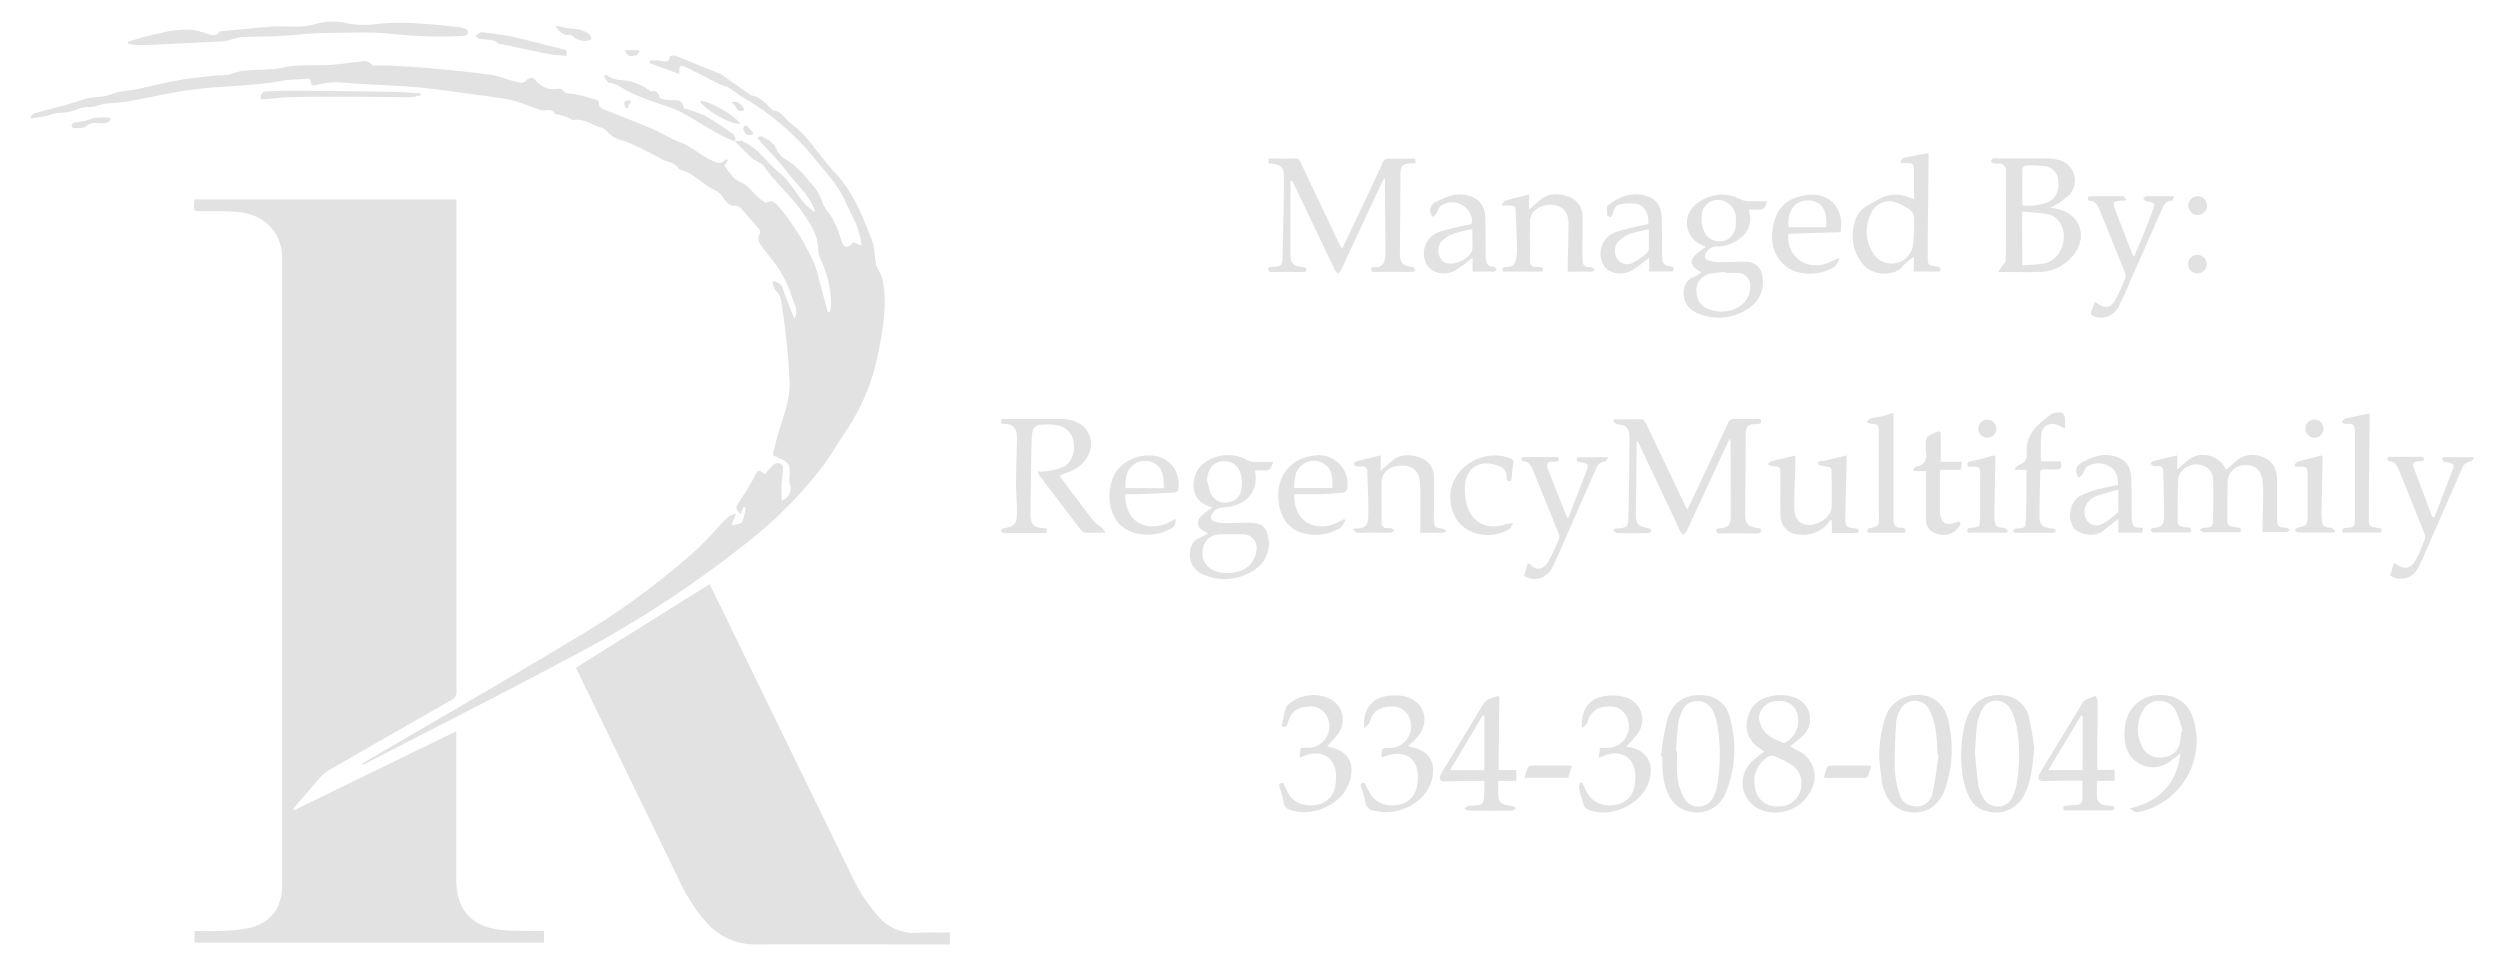 <svg id="LOGO_DESIGN_3_-_REGENCY_MULTIFAMILY_2_Image" data-name="LOGO DESIGN 3 - REGENCY MULTIFAMILY 2 Image" xmlns="http://www.w3.org/2000/svg" viewBox="0 0 555.52 214.02"><defs><style>.cls-1{fill:#e2e2e2;}</style></defs><path class="cls-1" d="M43.21,44.31h58.22v1.34q0,54,0,108a1.85,1.85,0,0,1-1.07,1.88q-13.66,7.75-27.27,15.61a8.23,8.23,0,0,0-2,1.68c-2,2.27-3.94,4.58-5.91,6.87l.21.33,36-17.53v33c0,6.51,3.24,10.33,9.76,11.12,2.76.34,5.58.19,8.38.26h1.35v2.58H43.22v-2.58c1.74,0,3.45.08,5.15,0a40.91,40.91,0,0,0,7.12-.69c4.74-1.15,7.19-4.5,7.19-9.35q0-69.78,0-139.57c0-5.68-4-9.71-10.14-10.19-2.59-.21-5.19-.12-7.79-.15-1.68,0-1.68,0-1.63-1.72C43.13,44.92,43.18,44.65,43.21,44.31Z"/><path class="cls-1" d="M211.08,207.22v2.64H209.6c-13.84,0-27.68-.06-41.51,0A14.3,14.3,0,0,1,157,205a38.17,38.17,0,0,1-6-9.24q-11.38-23.4-22.75-46.81c-.07-.14-.12-.29-.25-.6l29.67-18.54c.22.43.42.79.61,1.17q15.82,32.57,31.71,65.12a37.36,37.36,0,0,0,5.07,7.38,10.39,10.39,0,0,0,8.82,3.79C206.22,207.13,208.58,207.22,211.08,207.22Z"/><path class="cls-1" d="M6.81,25.88c.25-.23.46-.6.75-.68,2.31-.65,4.63-1.21,6.93-1.85,1.53-.42,3-.93,4.55-1.39a5.93,5.93,0,0,1,.81-.19c1.67-.28,3.33-.17,5-.87s3.8-.73,5.71-1.12c3.14-.66,6.25-1.47,9.4-2,2.6-.47,5.24-.69,7.86-1,1.15-.13,2.41.09,3.45-.32C55.05,15,59.08,15.88,63,15c3.25-.74,6.76-.36,10.15-.56,2-.12,4-.44,5.94-.62,1.23-.12,2.53-.68,3.56.6.14.18.6.12.92.13,1.6,0,3.2,0,4.8.12,2.81.16,5.63.33,8.44.6,4.08.39,8.16.81,12.23,1.33a25.25,25.25,0,0,1,3.63,1,30.31,30.31,0,0,0,3.12.79,1.51,1.51,0,0,0,1.1-.48c.75-.78,1.59-.8,2.18,0a5.11,5.11,0,0,0,5,1.81c.26,0,.71,0,.79.11.7,1.24,1.92.88,3,1.1,1.62.33,3.21.83,4.8,1.31a.82.82,0,0,1,.41.66c0,1,.63,1.23,1.37,1.53,3.57,1.4,7.15,2.78,10.68,4.28,2,.85,3.83,2.11,5.86,2.83,2.6.93,4.53,2.91,7,4,1.06.5,2.05,1.21,3.11,0,.07-.09.29,0,.76-.11l-.85,1.37a26.06,26.06,0,0,0,2.23,2.9,10.75,10.75,0,0,0,2.07,1.12,6.65,6.65,0,0,1,1.19,1c.71.69,1.36,1.44,2.09,2.11a17.51,17.51,0,0,0,1.58,1.18c-.17,0-.07,0,0,0,1.18-.74,1.83-.4,2.79.7a52.78,52.78,0,0,1,8.28,13.49,17.42,17.42,0,0,1,.71,2.62l2,7.4h.46a10.89,10.89,0,0,0,.29-1.86,24.57,24.57,0,0,0-2.43-10.06,4.35,4.35,0,0,1-.47-1.81c.07-3.39-1.8-5.95-3.56-8.55A36.16,36.16,0,0,0,175.8,44c-2-2.27-4.14-4.36-5.85-6.8-.84-1.2-2.12-1.32-3-2.18l-2.75-2.69c-.24-.24-.47-.5-.94-1,.77,0,1.33-.17,1.69,0a18.31,18.31,0,0,1,3.25,2.15c1.71,1.55,3.15,3.42,4.94,4.86,2.53,2,3.85,5,6,7.24a11.56,11.56,0,0,0,2,1.56c-1-3.59-3.89-5.83-6-8.62s-4.55-5.23-6.84-7.82l.22-.33c.32,0,.72-.12.95,0,1.24.76,2.55,1.33,3.13,2.95a4.92,4.92,0,0,0,2.15,2.16,20.76,20.76,0,0,1,5.16,4.95,12.17,12.17,0,0,1,2.93,4.72,6.6,6.6,0,0,0,1.33,2.13,18.64,18.64,0,0,1,2.67,5.86c.52,1.7,1.25,2.49,2.81.66l1.45.72.37-.16a29.18,29.18,0,0,0-1-4c-.7-1.8-1.71-3.49-2.48-5.27-1.71-4-4.71-7-7.33-10.28A56.08,56.08,0,0,0,165.1,21.67C164,21,163,20.13,161.86,19.46c-.58-.35-1.32-.43-1.93-.73-2.46-1.22-4.87-2.53-7.35-3.71-1.51-.72-1.72-.53-1.61,1.43L144.31,14l.08-.55a19.82,19.82,0,0,1,2.18,0c.94.1,2,.76,2.29-.9a1.89,1.89,0,0,1,1.31-.13c3.2,1.26,6.36,2.59,9.54,3.89a2.38,2.38,0,0,1,.55.19L166.63,21a1.23,1.23,0,0,0,.43.21c1.91.33,3.05,1.76,4.34,3,.08.08.14.25.22.26,2,.17,2.89,2.08,4.33,3.11a22.64,22.64,0,0,1,3.82,3.76c2,2.34,3.76,4.9,5.86,7.15,4,4.24,6,9.5,8.06,14.72.69,1.75.66,3.77,1,5.65a9.24,9.24,0,0,0,.74,1.52,9,9,0,0,1,.76,2c.95,5.55,0,11-1.1,16.42A47.14,47.14,0,0,1,187.84,96c-1.79,2.65-3.39,5.45-5.34,8a93.65,93.65,0,0,1-14,14.53A242.86,242.86,0,0,1,128,145.39c-15.57,8.35-31.36,16.29-47,24.4a.63.63,0,0,1-.64,0L81.6,169c15.42-9,30.92-17.93,46.22-27.15a169,169,0,0,0,26.8-19.58c2.41-2.2,4.51-4.75,6.81-7.07a7.93,7.93,0,0,1,1.87-1.07l.23.23c-.31.66-.63,1.32-.95,2l.24.38c.74-.25,1.86-.29,2.13-.8a11.45,11.45,0,0,0,.7-3.18l-.44-.09-.64,1.6c-1.26-1.26-1.14-1.6-.23-2.9a56.75,56.75,0,0,0,3.46-5.74c.68-1.25.7-1.34,2.16-.26a27.77,27.77,0,0,1,2-2.17,1.5,1.5,0,0,1,1.31-.25,1.38,1.38,0,0,1,.74,1c0,1.2-.27,2.38-.33,3.58s0,2.45,0,3.7a2.89,2.89,0,0,0,2-3.07,4.24,4.24,0,0,1-.28-1.82c.35-2.94,0-3.59-2.72-4.78l-1-.43c.45-1.71.84-3.44,1.35-5.14,1.12-3.76,2.65-7.32,2.4-11.49a151.29,151.29,0,0,0-1.66-16.33c-.22-1.34-.24-2.64-1.44-3.64-.45-.37-.46-1.28-.73-2.1,1.21.26,2,.62,2.31,1.62.66,1.84,1.38,3.66,2.08,5.48.14.35.3.69.56,1.31a3.85,3.85,0,0,0,0-3.35c-.58-1.39-1-2.85-1.62-4.22a24.48,24.48,0,0,0-2-3.68c-1.1-1.62-2.36-3.14-3.55-4.69-.72-.94-1.2-1.88-.51-3.07a1,1,0,0,0-.19-.91c-1.29-1.53-2.6-3-3.95-4.51a1.82,1.82,0,0,0-1.21-.68c-1.73.12-2.39-1.16-3.16-2.27a4.71,4.71,0,0,0-1.92-1.41c-1.74-.94-3.26-2.26-4.92-3.35a14.61,14.61,0,0,0-2.23-1c-.15-.06-.41,0-.45-.12-.78-1.53-2.5-1.5-3.76-2.21-1.91-1.08-3.89-2-5.87-3a22.73,22.73,0,0,0-3-1.17A6.46,6.46,0,0,1,134.7,29a2.53,2.53,0,0,0-1.3-.7c-2-.59-3.69-2-5.93-1.64-.32.05-.69-.34-1.06-.47-.8-.28-1.6-.53-2.41-.77-.22-.07-.61,0-.67-.11-.57-1.08-1.51-.84-2.42-.76a1.29,1.29,0,0,1-.48,0c-1.72-.61-3.43-1.24-5.16-1.82a16.59,16.59,0,0,0-2.64-.7q-4.53-.69-9.08-1.29c-3.6-.48-7.19-1-10.8-1.34-4.53-.38-9.08-.55-13.62-.81-1.71-.1-3.42-.32-5.13-.29a19,19,0,0,0-3.65.58c-.68.15-1.19.18-1.29-.67s-.51-.75-1.11-.7c-1.71.17-3.46.13-5.14.43-7.4,1.36-15,1.07-22.36,2.31-4.05.67-8.07,1.58-12.11,2.29-1.64.29-3.32.3-5,.51a18.44,18.44,0,0,0-2,.55,12.59,12.59,0,0,1-1.5.21,10.32,10.32,0,0,0-2.18.26,10.94,10.94,0,0,1-4.63,1,10.42,10.42,0,0,0-2.49.65c-1.19.24-2.4.4-3.61.59Z"/><path class="cls-1" d="M28.45,9.28c1.32-.39,2.62-.84,4-1.17,3.45-.84,6.89-1.82,10.5-1.44a17,17,0,0,1,3,.82c1,.28,2,.73,2.77-.39.12-.17.5-.18.77-.2,3.7-.35,7.39-.72,11.1-1,1.46-.11,2.94,0,4.41,0a16.13,16.13,0,0,0,5-.53,14,14,0,0,1,6.91-.25,19.81,19.81,0,0,0,6.38.26c6.22-.75,12.37,0,18.52.62a5.06,5.06,0,0,1,1.73.43,1.17,1.17,0,0,1,.47.94c0,.22-.46.42-.72.61a.47.47,0,0,1-.24,0,98.76,98.76,0,0,1-15.85-.43A55.13,55.13,0,0,0,80,7.25q-4.86,0-9.72.15c-2.67.11-5.32.46-8,.6s-5.59.11-8.39.23a12.42,12.42,0,0,0-2.3.49,11,11,0,0,1-1.73.44c-4.61.26-9.22.47-13.83.69-1.79.08-3.59.18-5.38.18a14.54,14.54,0,0,1-2.26-.35Z"/><path class="cls-1" d="M152,24.11a26.46,26.46,0,0,1,4.46,1.52c2.2,1.2,4.26,2.65,6.33,4.06.35.24.48.8.71,1.21l-.39.45c-1-.43-2-.81-2.91-1.31-1.41-.75-2.78-1.6-4.17-2.4-1.83-1.06-3.61-2.25-5.53-3.12s-4.14-1.45-6.19-2.23a43.76,43.76,0,0,1-4.93-2.11c-1.3-.67-2.41-1.65-4-1.76-.43,0-.79-.9-1.19-1.39l.4-.46a5.24,5.24,0,0,0,1,.61,7,7,0,0,0,2,.59A11.75,11.75,0,0,1,144,19.88c.26.18.58.43.85.41a1.35,1.35,0,0,1,1.66,1.24c0,.2.45.43.72.48a10.52,10.52,0,0,0,2,.25C151.35,22.27,151.53,22.39,152,24.11Z"/><path class="cls-1" d="M93.5,21.17a12.15,12.15,0,0,1-2.26.43c-4.88,0-9.75-.1-14.62-.11-4,0-8,0-12,.11-1.83,0-3.66.3-5.49.45a11.7,11.7,0,0,1-1.19,0c-.07-1.11.3-1.71,1.31-1.74,2.1-.07,4.21-.17,6.31-.15q10.8.07,21.59.24c2.1,0,4.2.23,6.31.35Z"/><path class="cls-1" d="M125.84,11.14l.08,1.26c-1.43-.13-2.77-.15-4.07-.4-3.39-.66-6.76-1.42-10.14-2.13-.31-.07-.72,0-.92-.17-1.14-1-2.51-.88-3.86-1-.46,0-.89-.43-1.33-.66.5-.31,1-.91,1.5-.87,2.05.18,4.08.53,6.12.84.59.09,1.17.26,1.75.4l5.43,1.34Z"/><path class="cls-1" d="M164.45,27.45c-1.67.55-8.4-3.35-8.87-5C157.13,22.11,163.3,25.58,164.45,27.45Z"/><path class="cls-1" d="M123.38,5.82c.53,0,.81,0,1.08.06a12.31,12.31,0,0,0,2.88.52,6.21,6.21,0,0,1,3.44,1.09c.34.19.46.79.69,1.2a3.46,3.46,0,0,1-1.18.38,4,4,0,0,1-3-1,1.19,1.19,0,0,0-.87-.33C125.09,7.9,124.35,7,123.38,5.82Z"/><path class="cls-1" d="M24.52,26.67c-.73.87-1.73.77-2.72.69a3.16,3.16,0,0,0-2.62.68c-.61.53-1.85.38-2.81.45-.16,0-.49-.42-.48-.63s.33-.61.52-.61a15.42,15.42,0,0,0,4.29-1,14.3,14.3,0,0,1,3.82-.07Z"/><path class="cls-1" d="M138.89,11.14h3l.22.27c-.27.32-.51.86-.82.9C140.38,12.43,139.29,12.83,138.89,11.14Z"/><path class="cls-1" d="M165.43,24.39c-2,1.08-1.76-1.37-3-1.61C163.5,22.2,164.8,23,165.43,24.39Z"/><path class="cls-1" d="M165.83,27.81l1.66,1.83c-.85.63-1.5.55-2-.22C165.15,28.84,164.87,28.19,165.83,27.81Z"/><path class="cls-1" d="M140.16,22.51l-.73,1.56L139,24c-.1-.45-.38-1-.24-1.32s.75-.33,1.16-.48Z"/><path class="cls-1" d="M391.17,117.43c-3-.4-3.4-.84-3.38-3.9q.07-8.34.13-16.68c0-2.22.3-2.54,2.56-2.65.81,0,1-.34.69-1.11-2,0-3.84.06-5.72,0a1.34,1.34,0,0,0-1.52,1c-2.77,6-5.58,12-8.38,17.92-.17.37-.38.73-.64,1.22-.22-.43-.36-.68-.47-.93q-4.33-9.09-8.68-18.18c-.17-.36-.5-.91-.77-.92-2.1-.08-4.2,0-6.31,0l-.2.43c.3.22.59.6.92.64,2,.26,2.69.85,2.68,2.92,0,5.76-.11,11.51-.25,17.27-.07,2.79-.15,2.79-2.93,3-.07,0-.13.08-.48.31.34.28.61.69.89.69,2.35.05,4.71,0,7.07,0,.22,0,.43-.31.64-.48-.19-.19-.35-.51-.57-.56-2.68-.56-3-.89-2.94-3.65q.08-7.56.17-15.11c0-.18,0-.35.08-.77.22.38.33.53.41.7q4.59,9.7,9.18,19.4a5.24,5.24,0,0,0,.69.88,4.14,4.14,0,0,0,.77-.92c3.06-6.55,6.09-13.12,9.14-19.68a8,8,0,0,1,.47-.79,2.33,2.33,0,0,1,.12.45c0,5.56.07,11.12.06,16.68,0,2.14-.6,2.68-2.81,2.81a1.39,1.39,0,0,0-.34.12c-.13.63-.05,1,.73,1,2.76-.05,5.52,0,8.28,0C391.28,118.43,391.46,118.13,391.17,117.43Z"/><path class="cls-1" d="M282.14,59.34c-.07,0-.14.06-.24.11-.19.66-.06,1,.77,1,2.28-.05,4.55,0,6.83,0,.91,0,.88-.4.65-1-2.8-.33-3.37-.76-3.39-2.93-.05-5.44,0-10.87,0-16.3l.37-.05c.11.21.23.41.33.62q4.57,9.59,9.14,19.16a4.77,4.77,0,0,0,.7.87A4,4,0,0,0,298,60c3-6.48,6.05-13,9.08-19.45.14-.3.32-.58.57-1a3.44,3.44,0,0,1,.09.53q.08,8.1.12,16.2a5.7,5.7,0,0,1-.16,1.43,1.91,1.91,0,0,1-1.93,1.64c-.35,0-.7,0-1,.06-.08,1-.08,1,.63,1,2.84,0,5.68,0,8.51,0,.23,0,.44-.3.66-.46-.21-.2-.4-.56-.64-.59-2.37-.35-2.87-.9-2.86-3.36q.06-8.7.13-17.4c0-1.66.52-2.18,2.21-2.28l1.17-.07-.1-1c-2,0-3.89.07-5.77,0a1.32,1.32,0,0,0-1.5,1c-2.78,6-5.61,11.93-8.43,17.9-.16.34-.37.65-.62,1.11-.27-.52-.46-.86-.63-1.21C294.66,48,291.8,42.05,289,36.08a1.29,1.29,0,0,0-1.44-.87c-1.76.07-3.52,0-5.27,0a1.49,1.49,0,0,0-.43.09c0,.33,0,.66,0,1,2.78.22,3.43.71,3.42,3.06,0,5.75-.11,11.51-.29,17.27C285,59.19,284.82,59.19,282.14,59.34Z"/><path class="cls-1" d="M243.1,115.89c-2.4-3.09-4.74-6.24-7.09-9.38a9.09,9.09,0,0,1-.52-.87c3.27-1.16,4.37-1.81,5.5-3.2,2.87-3.53,1.27-8.15-3.15-9.09A9.33,9.33,0,0,0,236,93.1c-4.44,0-8.87,0-13.31,0-.06,0-.13.08-.19.13-.24.76.08,1,.82,1a2.4,2.4,0,0,1,2.63,2.5,13.5,13.5,0,0,1,0,1.91c-.06,3-.17,5.92-.18,8.87,0,2.16.22,4.32.19,6.48,0,2.48-.56,3-3,3.4-.22,0-.39.35-.59.54.21.17.41.5.62.5,3.19,0,6.38,0,9.56,0,.15-1,.15-1-.65-1.09-2.17-.13-2.73-.67-2.92-2.8a5.79,5.79,0,0,1,0-.72c.08-5.27.11-10.55.26-15.83.1-3.37.54-3.7,4-3.65.32,0,.64,0,1,.07,2.38.3,3.89,1.56,4.27,3.56.49,2.62-.38,4.94-2.54,5.93a16.79,16.79,0,0,1-3.92.86,8.81,8.81,0,0,1-1.48,0,6.1,6.1,0,0,0,.48,1q4.51,6,9.08,11.92a1.64,1.64,0,0,0,1,.68c1.35.08,2.71,0,4.49,0a5.18,5.18,0,0,0-.65-1.05A14.72,14.72,0,0,1,243.1,115.89Z"/><path class="cls-1" d="M442.92,36.3a4.71,4.71,0,0,0,1.07.06,1.58,1.58,0,0,1,1.78,1.77c0,6.52,0,13-.07,19.55,0,.55-.6,1.1-.94,1.64-.18.3-.41.58-.79,1.12,3.27,0,6.14.07,9,0a9.79,9.79,0,0,0,7.95-4c3-4.09,1.22-8.86-3.71-10-.45-.1-.9-.18-1.61-.32.5-.24.79-.34,1-.5a16.81,16.81,0,0,0,3.18-2.28,4.69,4.69,0,0,0-2.44-7.82,11.39,11.39,0,0,0-2.73-.32c-3.67,0-7.35,0-11,0a1.67,1.67,0,0,0-.71,0,.82.82,0,0,0-.44.55A.74.74,0,0,0,442.92,36.3Zm6.48,1.22a1,1,0,0,1,.68-.72,21.48,21.48,0,0,1,4.17.11,3.4,3.4,0,0,1,3.11,3.27c.26,2.21-.53,3.86-2.27,4.71a11.36,11.36,0,0,1-5.72.73C449.37,42.85,449.35,40.18,449.4,37.52ZM449.34,47c2,.2,4,.27,5.87.63A4.06,4.06,0,0,1,457.36,49c2.6,3.07.9,8.58-3,9.52a31.21,31.21,0,0,1-5,.38Z"/><path class="cls-1" d="M506,115.31c0-2.84,0-5.68,0-8.52,0-2.28-.77-4.25-3-5.14a5.65,5.65,0,0,0-6.36,1c-.61.57-1.23,1.12-1.95,1.77a5.66,5.66,0,0,0-5.2-3.33c-2.44-.11-3.8,1.69-5.69,3.23v-3.12c-1.88.44-3.62.83-5.36,1.27-.24.06-.42.36-.62.55a3.36,3.36,0,0,0,.73.54,2.74,2.74,0,0,0,.95,0c.81,0,1.18.37,1.19,1.14.07,3.4.22,6.8.17,10.19,0,1.84-.58,2.21-2.38,2.44-.23,0-.44.3-.66.46.2.18.4.51.61.51,2.78,0,5.57,0,8.38,0,.29-1.37-.75-1.08-1.31-1.16-.86-.12-1.61-.23-1.61-1.33,0-3.11,0-6.23.12-9.34a3.1,3.1,0,0,1,.82-1.8,4.21,4.21,0,0,1,4.6-1.22,3.27,3.27,0,0,1,2.33,3.3c.09,2.76.06,5.52,0,8.27,0,2.11-.12,2.12-2.16,2.29-.27,0-.52.3-.78.46.28.18.56.51.84.51,2.4,0,4.79,0,7.19,0h1c.38-1.24-.52-1-1.06-1.14-1.79-.31-1.85-.31-1.86-2.1,0-2.6,0-5.2.09-7.8a3.77,3.77,0,0,1,3.87-3.87c2.14-.1,3.53,1.12,3.86,3.42a12.28,12.28,0,0,1,.14,1.91c0,2.84-.1,5.68-.16,8.52v1c1.85,0,3.53,0,5.2,0,.34,0,.67-.3,1-.45-.32-.18-.64-.49-1-.52C506.27,117.21,506,116.92,506,115.31Z"/><path class="cls-1" d="M278.65,102.63a2.91,2.91,0,0,1-1.35-.31,8.84,8.84,0,0,0-10,.77c-2.67,2.08-3.36,8.15,1.51,9.43a4.46,4.46,0,0,1,.55.23c-.82.63-1.56,1.11-2.21,1.69-1.5,1.35-1.21,2.93.64,3.72.14.06.28.14.63.33a19.41,19.41,0,0,1-2,1.13,3.21,3.21,0,0,0-1.9,2.44,4.76,4.76,0,0,0,2.6,5.5,11.74,11.74,0,0,0,12.19-1.34,6.89,6.89,0,0,0,2.52-6.74c-.42-2.33-1.58-3.31-3.95-3.31-1.91,0-3.83.08-5.75.07a7,7,0,0,1-1.89-.23c-1.33-.38-1.47-1.13-.65-2.22s2.17-1,3.36-1.15c4.34-.61,6.71-3.75,5.94-7.87,0,0,.08-.13.16-.27a20.08,20.08,0,0,0,2.45,0c1-.13,1.08-1.06,1.4-1.83C281.42,102.65,280,102.67,278.65,102.63Zm-7.27,16.09c.76,0,1.52,0,2.28,0h0c.76,0,1.52,0,2.28,0a3.06,3.06,0,0,1,3.19,3.88,5.3,5.3,0,0,1-4.18,4.44,7.9,7.9,0,0,1-5.06-.22,4.18,4.18,0,0,1-2.58-5C267.68,119.9,269.15,118.77,271.38,118.72Zm4.47-10a3.35,3.35,0,0,1-3.16,2.93,3.47,3.47,0,0,1-3.73-2.21,19,19,0,0,1-.74-2.74c.14-2.46,1.31-4,3.36-4.21s3.83,1,4.27,3.4A8.4,8.4,0,0,1,275.85,108.67Z"/><path class="cls-1" d="M376.78,69.42a11.74,11.74,0,0,0,12.59-1.52,6.9,6.9,0,0,0,2.36-5.67c-.18-2.8-1.58-4.12-4.37-4.09-1.8,0-3.6.13-5.4.11a8.15,8.15,0,0,1-2.34-.4c-.69-.23-1.07-.82-.61-1.52a2.77,2.77,0,0,1,2.48-1.58,7.82,7.82,0,0,0,5.21-1.84,5.18,5.18,0,0,0,2-5.72c0-.17,0-.36-.06-.63a22.32,22.32,0,0,0,2.6,0c1-.12,1.09-1,1.42-1.84-1.39,0-2.62,0-3.85,0a4.41,4.41,0,0,1-1.93-.38,8.87,8.87,0,0,0-10.41,1.41,5.27,5.27,0,0,0,1.93,8.78,6.69,6.69,0,0,1,.64.33l-1.36,1c-2.48,1.79-2.39,3.25.42,4.67a17.38,17.38,0,0,1-2,1.15,3.12,3.12,0,0,0-1.88,2.58A4.68,4.68,0,0,0,376.78,69.42ZM378.13,48a3.59,3.59,0,0,1,3.95-3.57,4.09,4.09,0,0,1,3.65,3.94c0,.32,0,.64,0,1,0,2.8-1.6,4.46-4.12,4.23C379.32,53.38,377.91,51.13,378.13,48Zm1.13,13a17.86,17.86,0,0,1,4.11-.51v.16c.88,0,1.76,0,2.63,0a2.79,2.79,0,0,1,2.91,2.84,5.15,5.15,0,0,1-3,4.93,7.73,7.73,0,0,1-6.4.21A3.92,3.92,0,0,1,377,65,3.6,3.6,0,0,1,379.26,61.08Z"/><path class="cls-1" d="M399.87,167c-.67-.4-1.36-.77-2.06-1.17a28.94,28.94,0,0,0,2.8-2.35,5.05,5.05,0,0,0-2.09-8.56,9.11,9.11,0,0,0-5.54-.08,6.15,6.15,0,0,0-4.71,5.05,5.89,5.89,0,0,0,2.66,6.33c.39.26.76.53,1.12.79a29.42,29.42,0,0,0-3,2.44,6.47,6.47,0,0,0,1.82,10.33,8.85,8.85,0,0,0,11.69-4.43A6.25,6.25,0,0,0,399.87,167Zm-8.2-5a12.2,12.2,0,0,1-.82-2.19,4,4,0,0,1,3.59-4c2.41-.37,4.33.7,4.94,2.76a5.54,5.54,0,0,1-2.49,6.3c-.22.13-.57.27-.76.18C394.48,164.28,392.69,163.65,391.67,162Zm8.44,13.61a4.91,4.91,0,0,1-5.08,3.57,4.81,4.81,0,0,1-5.09-4.4,6.27,6.27,0,0,1,3-6.65,1.79,1.79,0,0,1,1.38-.1,25.65,25.65,0,0,1,3.32,1.65A5,5,0,0,1,400.11,175.6Z"/><path class="cls-1" d="M414,58.76c2,2.5,6.87,2.75,8.69.5a18.9,18.9,0,0,1,2.56-2.21v3.29h5.8c.43-1-.18-1-.82-1.12-1.78-.29-1.87-.33-1.87-2.12,0-7.31.13-14.62.19-21.93,0-.41,0-.82,0-1.17-2,.39-3.85.71-5.67,1.13-.24,0-.37.6-.66,1.11h1.21c1.72,0,1.86.15,1.87,1.83,0,2,0,4,0,6.2l-1.16-.43a7.6,7.6,0,0,0-6.7.45c-.87.49-1.75,1-2.61,1.46a5.62,5.62,0,0,0-2.67,3.54,10.6,10.6,0,0,0,0,6.26A11.3,11.3,0,0,0,414,58.76Zm1.89-11.65a4.52,4.52,0,0,1,5.79-2,11.7,11.7,0,0,1,3.05,1.81,2.08,2.08,0,0,1,.56,1.33,19.09,19.09,0,0,1,0,2.27h.07c-.08,1.27-.11,2.55-.27,3.81a4.67,4.67,0,0,1-3.57,4.06,4.74,4.74,0,0,1-5.17-1.92A8.92,8.92,0,0,1,415.92,47.11Z"/><path class="cls-1" d="M423.47,154.83a7.29,7.29,0,0,0-4.62,4.85,27.37,27.37,0,0,0-1.25,9c.2,1.78.35,3.57.61,5.35a9,9,0,0,0,.71,2.16,6.48,6.48,0,0,0,4.63,4.13c4,.89,7.32-1,8.74-5.19a27.45,27.45,0,0,0,.65-15C431.9,155.49,427.93,153.41,423.47,154.83Zm5.93,21.45a3.48,3.48,0,0,1-4,2.87,3.67,3.67,0,0,1-3.36-2.83,22.09,22.09,0,0,1-1-5.49c-.08-3.46.1-6.93.3-10.39a6.37,6.37,0,0,1,.87-2.59,3.59,3.59,0,0,1,6.47-.21,15.56,15.56,0,0,1,1.5,5,46,46,0,0,1,.36,5.13l.24.06C430.33,170.64,430.05,173.5,429.4,176.28Z"/><path class="cls-1" d="M445.44,154.54c-4.33-.59-7.49,1.55-8.75,6a30,30,0,0,0-.56,11.89,16.85,16.85,0,0,0,1.52,4.86,5.51,5.51,0,0,0,4,3,7,7,0,0,0,8.28-3.91c1.57-3.17,1.71-6.61,2.09-10.1a61.86,61.86,0,0,0-1.17-6.93A6.21,6.21,0,0,0,445.44,154.54Zm2.69,19.57a11.12,11.12,0,0,1-.92,2.95,3.6,3.6,0,0,1-6.41.39,8.4,8.4,0,0,1-1.21-3.21c-.38-2.44-.54-4.91-.74-6.92.17-2.39.2-4.31.47-6.2a10.21,10.21,0,0,1,1.09-3.39,3.54,3.54,0,0,1,6.27-.26,13.84,13.84,0,0,1,1.61,5.06A38.11,38.11,0,0,1,448.13,174.11Z"/><path class="cls-1" d="M378.91,154.54c-4.1-.54-7.25,1.31-8.45,5.39a70.1,70.1,0,0,0-1.4,8.09l.32,0c.05,2.8,0,5.61,1.23,8.23a6.55,6.55,0,0,0,4.48,4,6.86,6.86,0,0,0,8.38-4.08,25.57,25.57,0,0,0,.86-16.91A6.14,6.14,0,0,0,378.91,154.54Zm2.71,19.73a9.91,9.91,0,0,1-.9,2.84,3.64,3.64,0,0,1-6.45.32,12.46,12.46,0,0,1-1.6-6.08c-.11-1.46,0-2.95,0-4.42h-.26c.15-2,.25-4.07.49-6.09a10.24,10.24,0,0,1,.83-2.73,3.53,3.53,0,0,1,3.2-2.33,3.63,3.63,0,0,1,3.61,2.11,11.5,11.5,0,0,1,1.07,3.15A40.85,40.85,0,0,1,381.62,174.27Z"/><path class="cls-1" d="M480.17,154.43a7.62,7.62,0,0,0-7.83,6.11,12.89,12.89,0,0,0-.12,4.51,6.24,6.24,0,0,0,10.16,4l2.13-1.62c-.91,6.86-4.72,10.67-11.2,12.17,1.14,1,1.23,1,2.43.74a16.26,16.26,0,0,0,11.85-19.9C486.6,156.56,484,154.44,480.17,154.43Zm4.55,8.15c-.09.71-.13,1.43-.28,2.13a4,4,0,0,1-3.77,3.57,4.28,4.28,0,0,1-4.82-2.71,8.38,8.38,0,0,1,.22-7.51,4.13,4.13,0,0,1,7.43-.05,25.42,25.42,0,0,1,1.46,4.47Z"/><path class="cls-1" d="M467.76,178.91a1.85,1.85,0,0,1-1.76-1.68c-.11-1.21,0-2.44,0-3.72h3.88v-2.42h-3.79c0-.4-.07-.75-.07-1.1,0-4.79.09-9.59.1-14.38,0-.32-.34-.64-.52-1-1,.55-2.22.55-2.91,1.7-2.84,4.72-5.73,9.42-8.59,14.12-.33.55-.67,1.1-.94,1.67-.43.89-.07,1.46.91,1.45,1.4,0,2.79-.07,4.19-.08s3,0,4.48,0c0,1.46,0,2.77,0,4.07a1.29,1.29,0,0,1-1.41,1.32c-.72,0-1.43.12-2.15.13s-.83.4-.56,1.08c3.6,0,7.18,0,10.77,0,.2,0,.39-.34.59-.52-.21-.17-.4-.44-.64-.49C468.81,179,468.28,179,467.76,178.91Zm-5-7.79h-7.6L462.44,159l.35.13Z"/><path class="cls-1" d="M332.93,175.44c0-.63,0-1.25,0-1.91h4V171.1H333v-1.45q.08-7,.16-14c0-.47.09-1.19-.65-.9-1.07.41-2.25.61-3,1.82-2.86,4.85-5.83,9.64-8.75,14.46a9.92,9.92,0,0,0-.64,1.15c-.43.91-.08,1.45.92,1.44,1.48,0,3-.07,4.44-.08s2.84,0,4.36,0c0,.75,0,1.34,0,1.93-.13,3.88-.24,3.35-3.47,3.62-.33,0-.64.36-1,.55.33.17.65.48,1,.48q4.8.06,9.6,0c.32,0,.63-.33.95-.51-.3-.18-.58-.48-.89-.51C333.3,178.79,332.86,178.31,332.93,175.44Zm-3.11-4.29h-7.61c2.52-4.23,4.92-8.23,7.31-12.24l.3.12Z"/><path class="cls-1" d="M335,45.66c1.64,0,1.76.15,1.82,1.77.09,2.48.19,5,.26,7.43a12.69,12.69,0,0,1-.13,2.39c-.28,1.63-.71,2-2.35,2.1-.78,0-.84.38-.6,1h8.73c.4-1-.23-1-.88-1-1,0-1.88-.09-1.88-1.41,0-2.92-.06-5.84,0-8.75a3.92,3.92,0,0,1,.82-2.17,5.17,5.17,0,0,1,5.42-1.22c1.82.69,2.33,2.21,2.32,3.94,0,3-.11,6.08-.17,9.11,0,.5,0,1,0,1.51,1.81,0,3.49,0,5.17,0,.31,0,.62-.26.93-.4-.31-.19-.6-.54-.92-.56-1.63-.13-1.85-.28-1.89-2s0-3.12,0-4.68.05-3,0-4.55a4.59,4.59,0,0,0-3.07-4.46c-2.23-.77-4.47-.91-6.43.82-.69.61-1.41,1.21-2.38,2V43.24c-1.88.46-3.62.86-5.34,1.34-.27.08-.44.55-.83,1.08Z"/><path class="cls-1" d="M304.21,118.35c1.64,0,3.28.06,4.92,0,.25,0,.49-.32.74-.49a3.45,3.45,0,0,0-.75-.49,5.93,5.93,0,0,0-.95,0,1.13,1.13,0,0,1-1.16-1.24c0-3-.08-6.08,0-9.11.07-2.13,1.88-3.52,4.33-3.56s3.83,1.12,4.12,3.3a25.13,25.13,0,0,1,.14,2.88c0,2.87,0,5.74,0,8.76,1.51,0,3.18,0,4.85,0,.34,0,.66-.3,1-.46-.32-.17-.64-.47-1-.49-1.46-.11-1.72-.31-1.82-1.78-.06-.84,0-1.68,0-2.52,0-2.36.09-4.72,0-7.07a4.47,4.47,0,0,0-3.1-4.42c-2.2-.73-4.4-.86-6.32.83l-2.4,2.09v-3.39c-1.9.47-3.72.89-5.52,1.36a.75.75,0,0,0-.4.58.73.73,0,0,0,.48.5,6.34,6.34,0,0,0,1.31,0,1,1,0,0,1,1.13,1.09c.09,3.23.29,6.47.24,9.7,0,1.87-.36,3.13-2.9,3-.07,0-.14.08-.51.3.39.28.66.63.95.65C302.45,118.44,303.33,118.35,304.21,118.35Z"/><path class="cls-1" d="M395.62,105.57c0,2.92-.09,5.84,0,8.75a4.26,4.26,0,0,0,4.24,4.47,7.29,7.29,0,0,0,6.17-2.32,9.67,9.67,0,0,0,.73-1l.29.24v2.73h5.22c.8.06.86-.34.62-.94-2.83-.28-2.87-.28-2.83-3.2.06-3.88.19-7.75.28-11.63,0-.47,0-.94,0-1.47-1.8.43-3.39.77-5,1.22-.48.13-1.41-.26-1.33.7,0,.21.92.41,1.43.5.69.12,1.54,0,1.54,1,0,2.71.13,5.44,0,8.15-.14,2.13-2.9,4-5.21,3.88-2-.15-3.07-1.43-3.07-4.08,0-3.08.15-6.15.23-9.23,0-.71,0-1.42,0-2.12-1.77.42-3.51.81-5.23,1.27a3.31,3.31,0,0,0-.91.63,2.8,2.8,0,0,0,.92.45C395.6,103.7,395.62,103.68,395.62,105.57Z"/><path class="cls-1" d="M295.45,166l-.57-.14a29.88,29.88,0,0,0,2.4-2.73,5.19,5.19,0,0,0-1.5-7.7,8.52,8.52,0,0,0-9.32.94,2.73,2.73,0,0,0-.81,1.14c-.35,1.26-.59,2.55-.87,3.83.72.34,1.13.18,1.33-.53a8.42,8.42,0,0,1,.47-1.36c.82-1.79,2.39-2.35,4.2-2.43a4,4,0,0,1,4.09,2.15,4.79,4.79,0,0,1-4,7c-.58,0-1.18,0-1.85,0l-.29,2.19c.7-.24,1.21-.45,1.73-.61,3.48-1.09,6.11.64,6.41,4.27a10,10,0,0,1-.14,2.38,4.92,4.92,0,0,1-4.1,4.42c-2.9.51-5.24-.46-6.47-2.73-.38-.7-.7-1.43-1.06-2.14-.77,0-1,.28-.79,1a16.36,16.36,0,0,1,.87,3.11c.15,1.31.84,1.77,2,2.08,5.28,1.35,11.26-1.69,12.73-6.56C301.17,169.61,299.52,166.82,295.45,166Z"/><path class="cls-1" d="M362,166c-.19,0-.37-.08-.6-.14a31.2,31.2,0,0,0,2.4-2.7,5.19,5.19,0,0,0-3-8.32,10.77,10.77,0,0,0-3.67-.24c-3.86.36-5.87,2.87-5.61,7.2a6.58,6.58,0,0,0,1.09-1,7.44,7.44,0,0,0,.45-1.23,4.27,4.27,0,0,1,4-2.54,4.11,4.11,0,0,1,4.28,2,4.8,4.8,0,0,1-3.79,7.14c-.63.05-1.26,0-2,0-.11.72-.2,1.38-.32,2.19l1.61-.57c3.58-1.18,6.26.58,6.55,4.33a10.07,10.07,0,0,1-.15,2.26,4.94,4.94,0,0,1-4.08,4.44c-2.84.51-5.2-.43-6.43-2.61-.4-.73-.74-1.5-1.11-2.25l-.46-.14c-.11.38-.38.79-.31,1.13.3,1.36.68,2.71,1.09,4a1.39,1.39,0,0,0,.62.78c5.07,2.51,12.69-1.08,14-6.59C367.47,169.33,365.83,166.77,362,166Z"/><path class="cls-1" d="M313.6,166l-.71-.16c.76-.75,1.49-1.38,2.09-2.1,3-3.52,1.42-8.11-3.05-9.05a10.78,10.78,0,0,0-3.21-.1c-3.86.41-5.87,2.89-5.62,7.21a6,6,0,0,0,1.1-1,12.07,12.07,0,0,0,.5-1.35c.93-1.91,2.62-2.45,4.57-2.44a3.94,3.94,0,0,1,3.89,2.47,4.8,4.8,0,0,1-4.48,6.73c-1.71,0-1.81.16-1.64,2.09l.56-.16c4.85-1.84,8,.57,7.39,5.69,0,.24-.06.48-.11.71a5,5,0,0,1-4.1,4.3c-2.86.5-5.18-.45-6.41-2.64-.41-.73-.75-1.49-1.14-2.25-.7.06-1.06.25-.77,1a15.59,15.59,0,0,1,.88,3.1,2.22,2.22,0,0,0,2,2.09c5.39,1.37,11.43-1.78,12.8-6.76C319.22,169.48,317.57,166.78,313.6,166Z"/><path class="cls-1" d="M364.31,50.21a47.1,47.1,0,0,0-5.55,1.45,5.1,5.1,0,0,0-2.91,6.15c.51,2,2.34,3.19,5,2.92a5.82,5.82,0,0,0,2.36-1c1.05-.68,2-1.5,3.24-2.47v3.06h5.39v-1c-2.31-.39-2.49-.61-2.51-3,0-.2,0-.4,0-.6,0-2.51,0-5-.1-7.54-.1-2.76-1.53-4.3-4.24-4.85-2.92-.6-5.35.6-7.6,2.18-.42.3-.31,1.45-.3,2.21,0,.21.53.41.82.61.79-1,.6-2.66,2.07-2.91a10.27,10.27,0,0,1,3.53-.15c1.94.36,2.94,2.16,2.74,4.51C365.63,49.94,365,50.05,364.31,50.21Zm2.07.71c0,1.51,0,2.82,0,4.13a1.58,1.58,0,0,1-.36,1.08,15.79,15.79,0,0,1-3.26,2.3,2.65,2.65,0,0,1-3.41-.91,3.31,3.31,0,0,1,.2-3.81,9,9,0,0,1,2.3-1.62,6,6,0,0,1,1.59-.48C364.35,51.38,365.28,51.18,366.38,50.92Z"/><path class="cls-1" d="M476.09,118.35c.13-1.06.12-1.16-.64-1.1-1.25.1-1.65-.6-1.73-1.64-.06-.83,0-1.67-.05-2.51,0-2.32,0-4.64-.09-7-.12-2.76-1.55-4.29-4.26-4.85-2.4-.5-4.45.33-6.51,1.42-1.11.58-1.67,1.28-1.4,2.5a4.57,4.57,0,0,0,.45,1,4.35,4.35,0,0,0,.85-.73c.4-.58.56-1.47,1.08-1.77a4.84,4.84,0,0,1,5,0c1.53.87,1.81,2.4,1.88,4.11-1.27.26-2.5.43-3.68.76a21,21,0,0,0-4.82,1.67c-2.27,1.33-2.84,5-1.4,7,1.23,1.7,5,2.34,6.82.55a35.74,35.74,0,0,1,3.12-2.41v3Zm-5.39-5.19c0,.27,0,.64-.21.77a17.64,17.64,0,0,1-3.3,2.47,2.67,2.67,0,0,1-3.52-.86,3.48,3.48,0,0,1,.31-4,4.36,4.36,0,0,1,1.6-1.21c1.61-.57,3.27-1,5.13-1.53C470.71,110.45,470.72,111.81,470.7,113.16Z"/><path class="cls-1" d="M326.11,50a47.64,47.64,0,0,0-6.61,1.64,5.05,5.05,0,0,0-2.88,6.16c.52,2,2.32,3.16,5,2.9a5.56,5.56,0,0,0,2.27-.93c1.08-.7,2.07-1.54,3.32-2.49v3.07c1.65,0,3.13,0,4.6,0,.3,0,.59-.3.89-.46-.29-.22-.58-.64-.85-.63-1.17,0-1.56-.62-1.66-1.61-.06-.63-.06-1.27-.07-1.91,0-2.52,0-5-.09-7.55-.14-2.83-1.7-4.42-4.51-4.88-2.31-.37-4.29.43-6.29,1.48a2.09,2.09,0,0,0-1.37,2.51,3.72,3.72,0,0,0,.49.92,3.61,3.61,0,0,0,.77-.68c.39-.59.54-1.44,1.06-1.8a4.43,4.43,0,0,1,6.9,3C327.21,49.6,327,49.85,326.11,50Zm1.05.86c0,1.6.1,3,0,4.45-.21,2.23-4.57,4.13-6.4,2.84a3.23,3.23,0,0,1-.19-4.77,7.31,7.31,0,0,1,2.53-1.48A40.39,40.39,0,0,1,327.16,50.89Z"/><path class="cls-1" d="M344,124.83c-1.09,1.87-2.78,2-4,.57-.08-.1-.26-.11-.53-.22-.28,1-.55,1.88-.8,2.76,2.37,1.47,5,.65,6.36-2,1.21-2.47,2.26-5,3.37-7.55q3.1-7.08,6.21-14.16a2.38,2.38,0,0,1,2-1.7c.23,0,.42-.45.83-.92h-7c-.35,1.11.43,1.08,1.09,1.17s1.61.29,1.18,1.4c-1.38,3.61-2.79,7.21-4.27,11a7.15,7.15,0,0,1-.45-.74c-1.3-3.27-2.62-6.53-3.87-9.82-.66-1.73-.45-2,1.44-2.06.68,0,1-.19.66-1-2.58,0-5.1,0-7.61,0-.22,0-.43.29-.65.45.17.17.33.48.51.49,1.21.06,1.73.88,2.12,1.85q2.88,7.09,5.74,14.23a1.61,1.61,0,0,1,.15,1A44.88,44.88,0,0,1,344,124.83Z"/><path class="cls-1" d="M542.81,101.6c-.39,1,.32,1.05,1,1.15,1.45.22,1.64.45,1.14,1.77-1.31,3.47-2.69,6.92-4,10.38l-.47,0c-1.4-3.72-2.81-7.44-4.2-11.17-.26-.69.1-1.08.77-1.18.35-.06.73,0,1.07-.07s.44-.3.66-.46c-.2-.17-.4-.5-.6-.51-2.4,0-4.8,0-7.19,0-.21,0-.42.24-.62.37.18.2.34.57.53.58,1.21.08,1.72.91,2.11,1.87q2.88,7.11,5.73,14.23a1.84,1.84,0,0,1,.1,1.13,37.55,37.55,0,0,1-1.64,4c-1.44,2.82-2.52,3.11-5.25,1.41l-.84,2.79a4.28,4.28,0,0,0,6.33-1.94c1.25-2.5,2.3-5.09,3.42-7.66,2.06-4.68,4.1-9.37,6.16-14a2.45,2.45,0,0,1,2.06-1.78c.22,0,.4-.47.75-.91Z"/><path class="cls-1" d="M464.22,44.62c1.5,0,1.94,1.09,2.38,2.17q2.79,6.83,5.53,13.66a1.75,1.75,0,0,1,.2,1.13,37,37,0,0,1-2.26,5c-1.19,2-2.29,2.08-4.2.71a1.78,1.78,0,0,0-.46-.13,16.76,16.76,0,0,1-.61,1.77c-.43.94,0,1.26.86,1.49a4.42,4.42,0,0,0,5.25-2.55c1.3-2.65,2.43-5.39,3.62-8.09,2-4.42,3.89-8.85,5.86-13.26.42-1,.9-1.9,2.21-1.92.16,0,.32-.53.58-1-2.32,0-4.27,0-6.23,0-.25,0-.49.31-.74.49a3.47,3.47,0,0,0,.59.56,1.5,1.5,0,0,0,.58.13c1.41.29,1.52.45,1,1.86s-1.12,3.08-1.74,4.59c-.77,1.9-1.6,3.77-2.4,5.65H474c-1.34-3.46-2.71-6.9-4-10.36-.6-1.6-.37-1.86,1.37-1.91.28,0,.55,0,1.2-.09-.37-.45-.58-.93-.79-.93-2.48,0-5,0-7.44,0-.15,0-.45.29-.44.4S464.08,44.62,464.22,44.62Z"/><path class="cls-1" d="M290.82,118.74a10.88,10.88,0,0,0,6.93-1.37c.56-.33.83-1.14,1.24-1.72l-.32-.33c-2.37,1.43-4.83,2.22-7.51,1.15-2.31-.92-3.7-3.52-3.55-6.67,2.11,0,4.15,0,6.18,0,1.59-.05,3.19-.17,4.77-.37a1.24,1.24,0,0,0,.82-.87,6.45,6.45,0,0,0-7.53-7.32c-5.44.71-8.51,5-7.67,10.69C284.76,115.81,287.07,118.24,290.82,118.74Zm-1.12-15.67a4.11,4.11,0,0,1,4.65.1c1.78,1.25,1.77,3.22,1.72,5.27h-8.51C287.62,106.3,287.75,104.26,289.7,103.07Z"/><path class="cls-1" d="M256.75,101.33c-3.55-.65-7.64,1.22-9.13,4.14-1.87,3.66-1.31,8.84,1.42,11.27a8.58,8.58,0,0,0,3.43,1.8,10.88,10.88,0,0,0,7.67-1.06c.86-.42,1.1-1.12,1.12-2.2-2.48,1.47-4.95,2.26-7.63,1.18-2.28-.91-3.69-3.53-3.56-6.64.81,0,1.65,0,2.47,0,2.8-.1,5.59-.2,8.38-.36.33,0,.9-.38.93-.64C262.28,104.89,260.25,102,256.75,101.33Zm-6.69,7.13c0-2,.15-4,1.88-5.23a4.12,4.12,0,0,1,4.75-.15c1.93,1.2,1.88,3.26,1.93,5.38Z"/><path class="cls-1" d="M399.44,60.46a10.46,10.46,0,0,0,8.1-1.13c.55-.31.81-1.14,1.2-1.73l-.33-.3c-2.36,1.48-4.84,2.2-7.52,1.15a6.32,6.32,0,0,1-3.5-6.49L409,51.59c.85-5.12-2.19-8.68-7-8.28-3.35.28-6.29,1.65-7.48,5.09-1.26,3.67-1.19,7.31,1.73,10.28A7.27,7.27,0,0,0,399.44,60.46Zm-.22-15.17a4.49,4.49,0,0,1,4.76-.15c1.41.74,2.13,3,1.78,5.35h-8.27C397.07,48.6,397.85,46.18,399.22,45.29Z"/><path class="cls-1" d="M457.63,94.6l1.25.67c0-.7,0-1.15,0-1.61,0-1.9-.66-2.37-2.53-1.83a1.4,1.4,0,0,0-.46.16c-2.9,2.14-5.79,4.33-5.52,8.49.09,1.44-.28,2.35-1.69,2.81-.37.12-.65.54-1,.82l.21.28h2.41v.84c0,3.36,0,6.72-.13,10.07-.06,2-.15,2-2.18,2.14-.29,0-.55.35-.82.54.26.15.53.42.8.43,2.72,0,5.43,0,8.15,0,.27,0,.54-.28.81-.42-.24-.19-.47-.5-.73-.53-2.57-.26-3.06-.76-3-3.35,0-3.08.11-6.16.16-9.23a3.58,3.58,0,0,1,.11-.48c.23,0,.42-.07.62-.08.8,0,1.6,0,2.39,0,1.57,0,1.6,0,1.49-1.8h-4.44a53.07,53.07,0,0,1,.05-5.93C453.81,94.44,455.69,93.63,457.63,94.6Z"/><path class="cls-1" d="M528.25,117.28c-1.81-.28-1.87-.29-1.86-2.16,0-7.43.1-14.87.16-22.3,0-.34,0-.67,0-.95-1.91.4-3.7.74-5.46,1.18-.31.08-.51.56-.75.85a2.36,2.36,0,0,0,1.33.28c1.12-.11,1.6.37,1.6,1.5,0,6.48,0,13,0,19.43,0,2-.1,2-2.06,2.23-.73.09-.88.36-.63,1h8.54C529.42,117.41,528.84,117.37,528.25,117.28Z"/><path class="cls-1" d="M415.34,117.39c-.23.06-.38.38-.57.57.19.15.38.43.57.44q3.82,0,7.67,0a.72.72,0,0,0,.5-.46c0-.19-.23-.44-.43-.56a1.35,1.35,0,0,0-.7-.12c-1.25,0-1.64-.58-1.63-1.77,0-6.55,0-13.1,0-19.66V91.74c-.88.27-1.66.55-2.46.74s-1.74.27-2.58.51c-.37.1-.66.47-1,.72a3.44,3.44,0,0,0,1,.45c1.63.1,1.77.17,1.78,1.7q0,9.35,0,18.7C417.6,116.88,417.54,116.87,415.34,117.39Z"/><path class="cls-1" d="M431.14,104.39h4.56c.09-.62.16-1.13.26-1.77h-4.71c0-2,0-4,0-5.93,0-.76-.15-1-1-.68-2.35,1.07-2.36,1-2.33,3.58a4.69,4.69,0,0,0,0,.84,2.42,2.42,0,0,1-2,3.22c-.32.07-.56.47-.84.73l.22.31H428v1.39c0,3,0,6.07,0,9.11a3,3,0,0,0,1.42,3c2.11,1.13,4.59,1,6.1-1.51a.46.46,0,0,0-.61-.68c-2.65,1-3.82.22-3.85-2.62,0-2.68,0-5.36,0-8A7,7,0,0,1,431.14,104.39Z"/><path class="cls-1" d="M335.85,106.8c.13-1.28.18-2.48.41-3.65.16-.83-.13-1.13-.84-1.38a9.83,9.83,0,0,0-8.51.92,9,9,0,0,0-3.14,12.87,7.46,7.46,0,0,0,2.85,2.44,9.48,9.48,0,0,0,8.55-.3c.47-.24.73-.93,1.08-1.42a5.92,5.92,0,0,0-1.47.13c-4.39,1.59-8-.29-9-4.86a12.82,12.82,0,0,1-.27-3.33c.18-4.21,3.06-6.14,7.07-4.84,1.35.43,2.3,1.11,2.18,2.7C334.7,106.88,335.09,107.06,335.85,106.8Z"/><path class="cls-1" d="M515.88,114.8c0-.67-.06-1.36,0-2,.06-3.47.14-7,.22-10.43,0-1.32,0-1.29-1.26-.91s-2.79.68-4.17,1.09c-.35.1-.61.49-.92.75l.3.38c.23,0,.47,0,.71,0,1.95,0,2,.09,2,2q0,4.38,0,8.75c0,2.31-.07,2.3-2.25,2.87-.23.06-.41.36-.61.54.25.17.49.48.74.49,1,0,1.92,0,2.88,0h5.24l.2-.35c-.32-.24-.62-.67-.95-.7C516,117.13,516,116.72,515.88,114.8Z"/><path class="cls-1" d="M438,117.29c-.69,0-1,.29-.71,1.07h8.62l.31-.36c-.32-.24-.62-.67-.95-.69-1.94-.17-2-.59-2.09-2.5,0-.52-.05-1,0-1.56.06-3.52.12-7,.21-10.56.05-1.69.09-1.65-1.47-1.19a38.07,38.07,0,0,1-4,1c-.8.15-.88.49-.64,1.18.26,0,.49,0,.73,0,1.95,0,2,.1,2,2,0,3.08,0,6.16,0,9.24C439.94,116.94,440,117.14,438,117.29Z"/><path class="cls-1" d="M340.15,170.12a.83.83,0,0,0-.62.41c-.28.69-.49,1.41-.78,2.29h9.72c.29-.9.56-1.72.83-2.51-.15-.1-.21-.19-.28-.19C346.06,170.11,343.11,170.1,340.15,170.12Z"/><path class="cls-1" d="M406.67,170.12a.82.82,0,0,0-.65.37c-.29.72-.51,1.47-.74,2.19.17.1.24.18.31.18,2.94,0,5.89,0,8.83,0a.84.84,0,0,0,.63-.38c.29-.72.5-1.48.73-2.21-.14-.08-.21-.15-.28-.15C412.56,170.11,409.61,170.1,406.67,170.12Z"/><path class="cls-1" d="M488.33,47.76a2.08,2.08,0,0,0,0-4.16,2.08,2.08,0,1,0,0,4.16Z"/><path class="cls-1" d="M488.19,60.77a2.07,2.07,0,1,0,.18-4.14,2.07,2.07,0,1,0-.18,4.14Z"/><path class="cls-1" d="M514.29,97.27a2,2,0,0,0,2-2,2,2,0,1,0-4-.11A2,2,0,0,0,514.29,97.27Z"/><path class="cls-1" d="M441.6,97.27a2,2,0,0,0,2-2,2,2,0,1,0-4,0A2,2,0,0,0,441.6,97.27Z"/></svg>